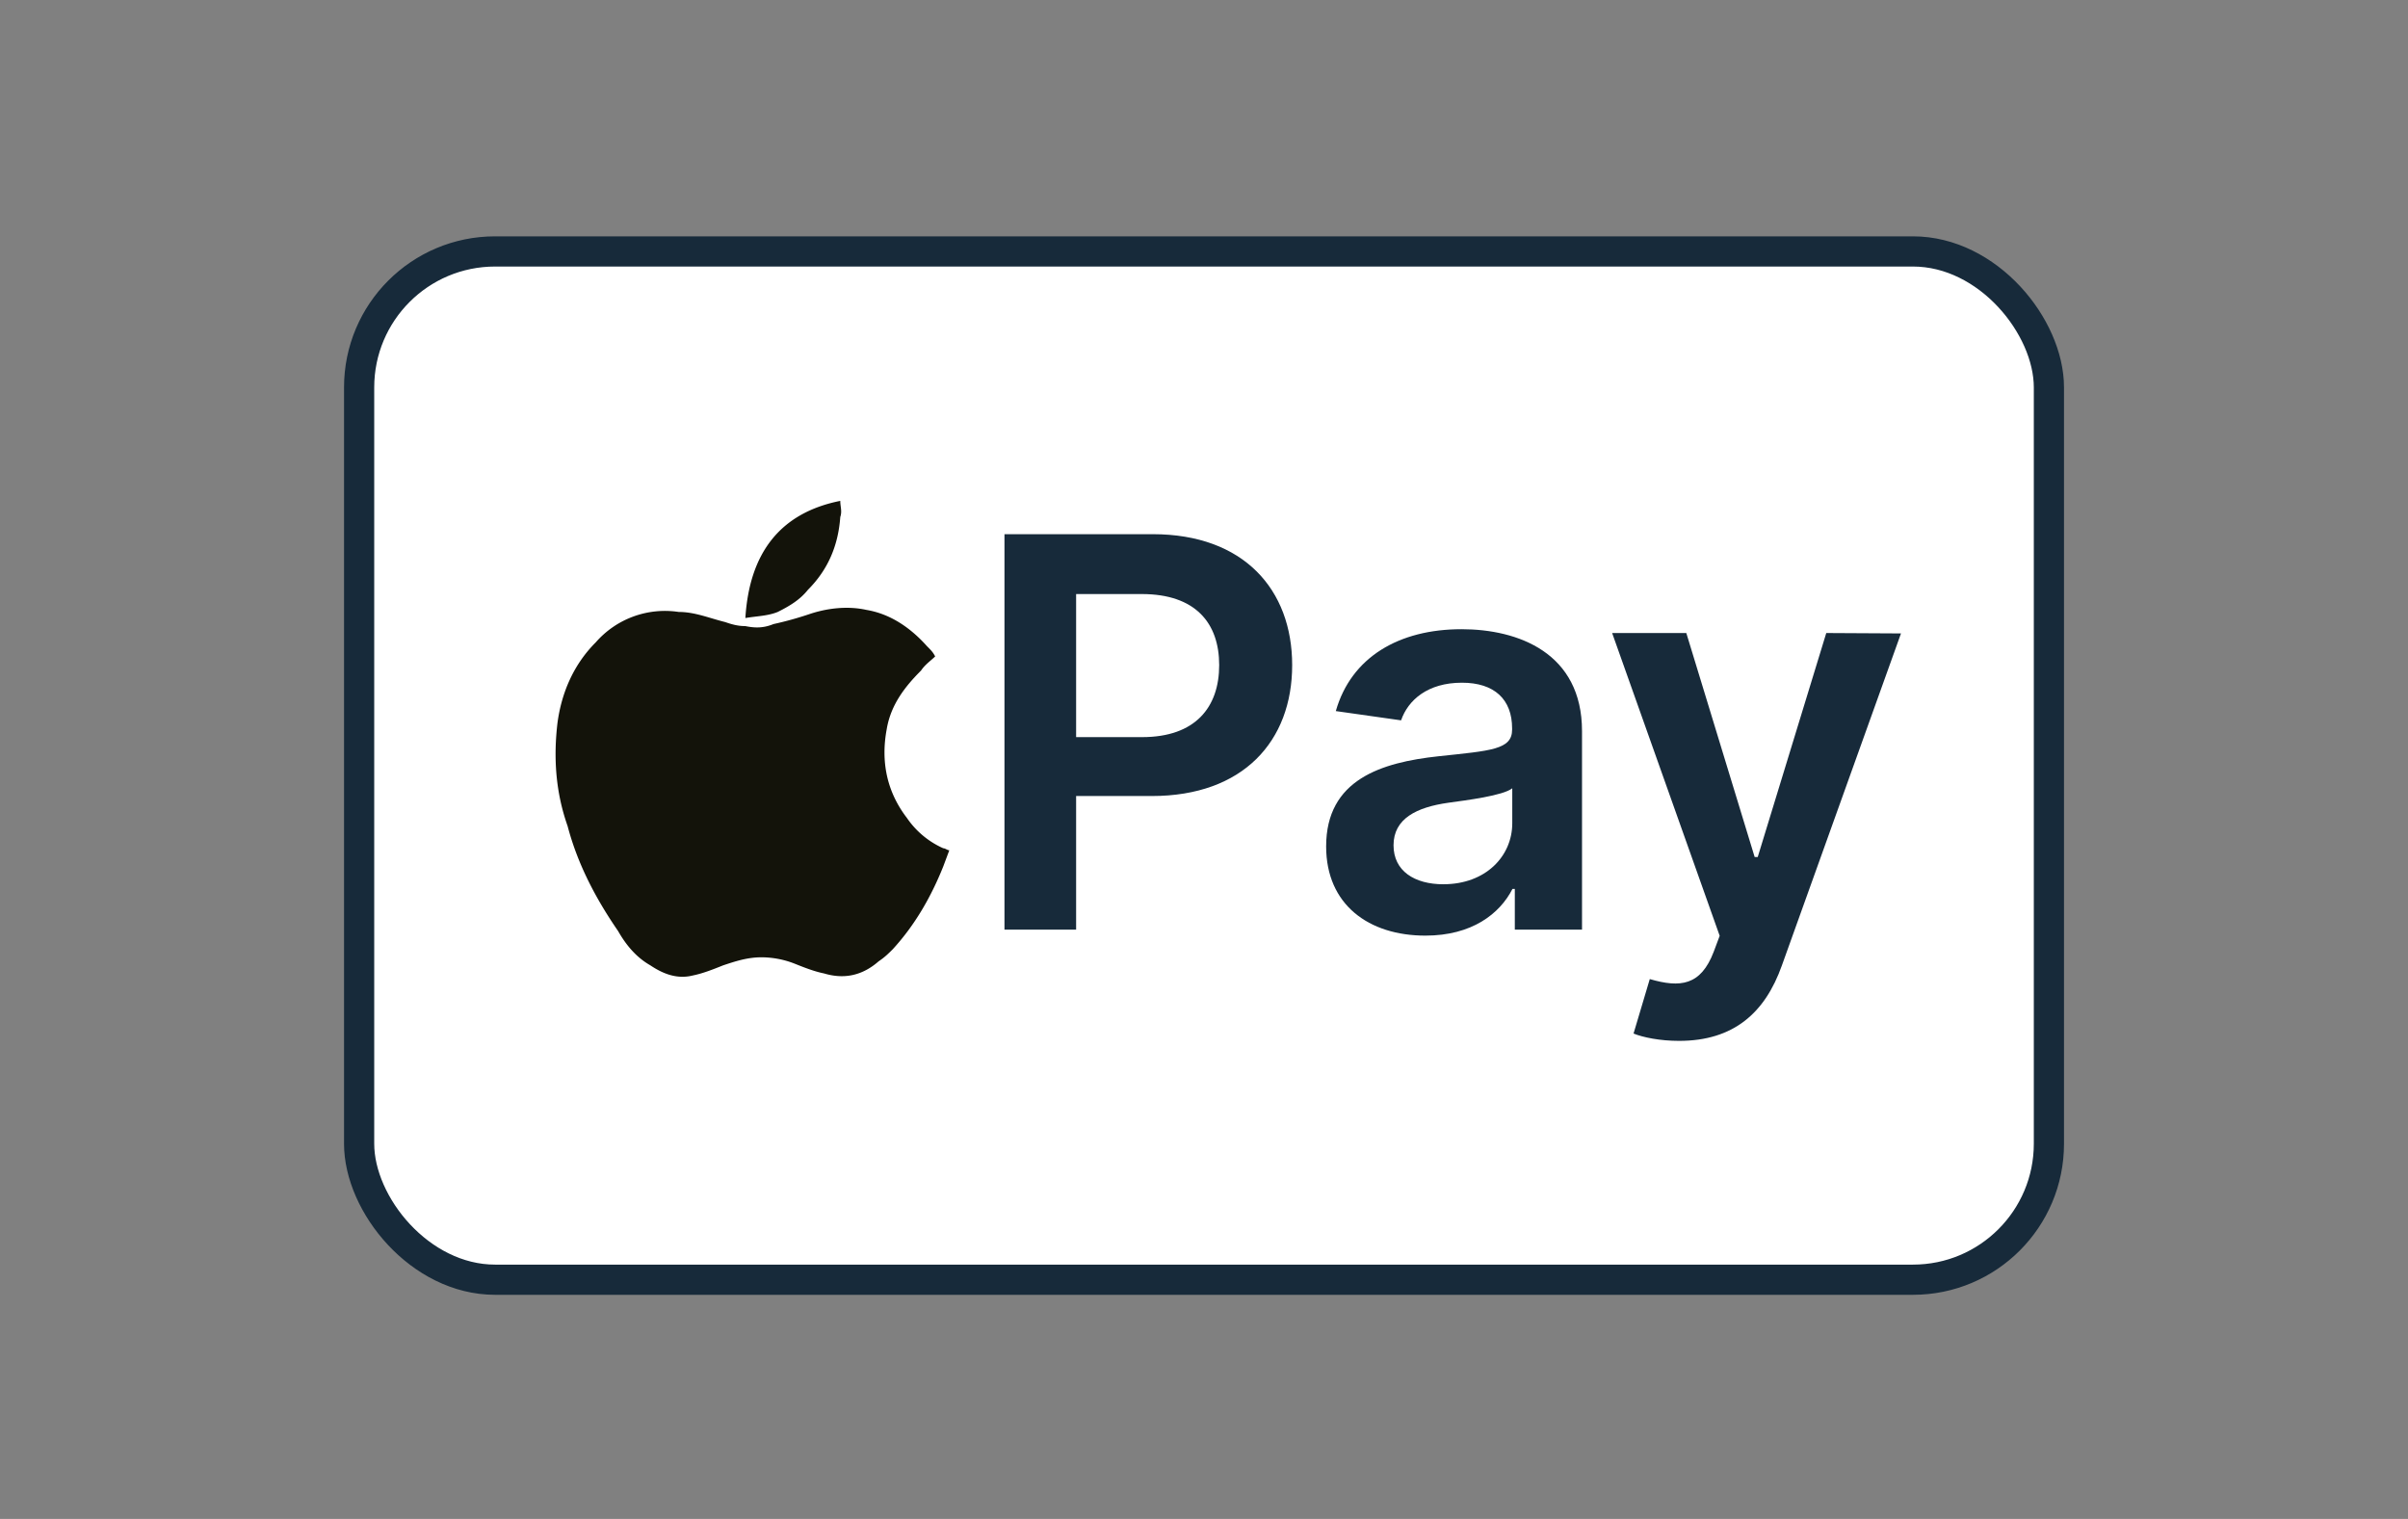 <svg xmlns="http://www.w3.org/2000/svg" width="65" height="41" fill="none" xmlns:v="https://vecta.io/nano"><rect width="100%" height="100%" fill="#808080" stroke="none"/><rect x="9.694" y="6.787" width="45.613" height="27.756" rx="3.67" fill="#fff" stroke="#172a3a" stroke-width=".815"/><path d="M25.245 17.717c-.109.109-.273.218-.382.382-.436.436-.818.927-.927 1.581-.164.872 0 1.69.545 2.399a2.34 2.34 0 0 0 .981.818c.055 0 .109.054.163.054l-.163.436c-.327.818-.763 1.581-1.363 2.235-.109.109-.218.218-.382.327-.436.382-.927.491-1.472.327-.273-.055-.545-.164-.818-.273a2.47 2.47 0 0 0-.872-.163c-.382 0-.709.109-1.036.218-.273.109-.545.218-.818.273-.436.109-.818-.054-1.145-.273-.382-.218-.654-.545-.872-.927-.6-.872-1.09-1.799-1.363-2.835-.327-.927-.382-1.854-.273-2.78.109-.818.436-1.581 1.036-2.18a2.48 2.48 0 0 1 2.235-.818c.436 0 .818.164 1.254.273.163.055.327.109.545.109.273.055.491.055.763-.055a9.19 9.19 0 0 0 .981-.273c.491-.163 1.036-.218 1.526-.109.654.109 1.199.491 1.636.981.109.109.163.164.218.273 0-.055 0-.055 0 0zm-2.563-4.197c0 .164.054.273 0 .436-.055.763-.327 1.417-.872 1.963-.218.273-.491.436-.818.6-.273.109-.545.109-.872.163.109-1.744.927-2.835 2.562-3.162z" fill="#13130a"/><path d="M27.114 25.094h1.934v-3.607h2.043c2.465 0 3.789-1.48 3.789-3.534 0-2.038-1.308-3.534-3.763-3.534h-4.003v10.675zm1.934-5.197v-3.862h1.772c1.449 0 2.09.782 2.09 1.918s-.641 1.944-2.08 1.944h-1.783zm9.428 5.358c1.256 0 2.007-.589 2.351-1.261h.063v1.1h1.814v-5.358c0-2.116-1.725-2.752-3.253-2.752-1.684 0-2.976.751-3.393 2.21l1.762.25c.188-.547.719-1.016 1.642-1.016.876 0 1.355.448 1.355 1.235v.031c0 .542-.568.568-1.981.719-1.553.167-3.039.631-3.039 2.434 0 1.574 1.152 2.408 2.679 2.408zm.49-1.386c-.787 0-1.35-.36-1.35-1.053 0-.724.631-1.027 1.475-1.147.495-.068 1.486-.193 1.73-.391v.943c0 .891-.719 1.647-1.856 1.647zm6.359 4.227c1.47 0 2.319-.756 2.773-2.033l3.216-8.965-2.017-.011-1.85 6.046h-.083l-1.845-6.046h-2.002l2.903 8.173-.162.433c-.349.912-.902.975-1.725.735l-.438 1.47c.255.104.714.198 1.23.198z" fill="#172a3a"/></svg>